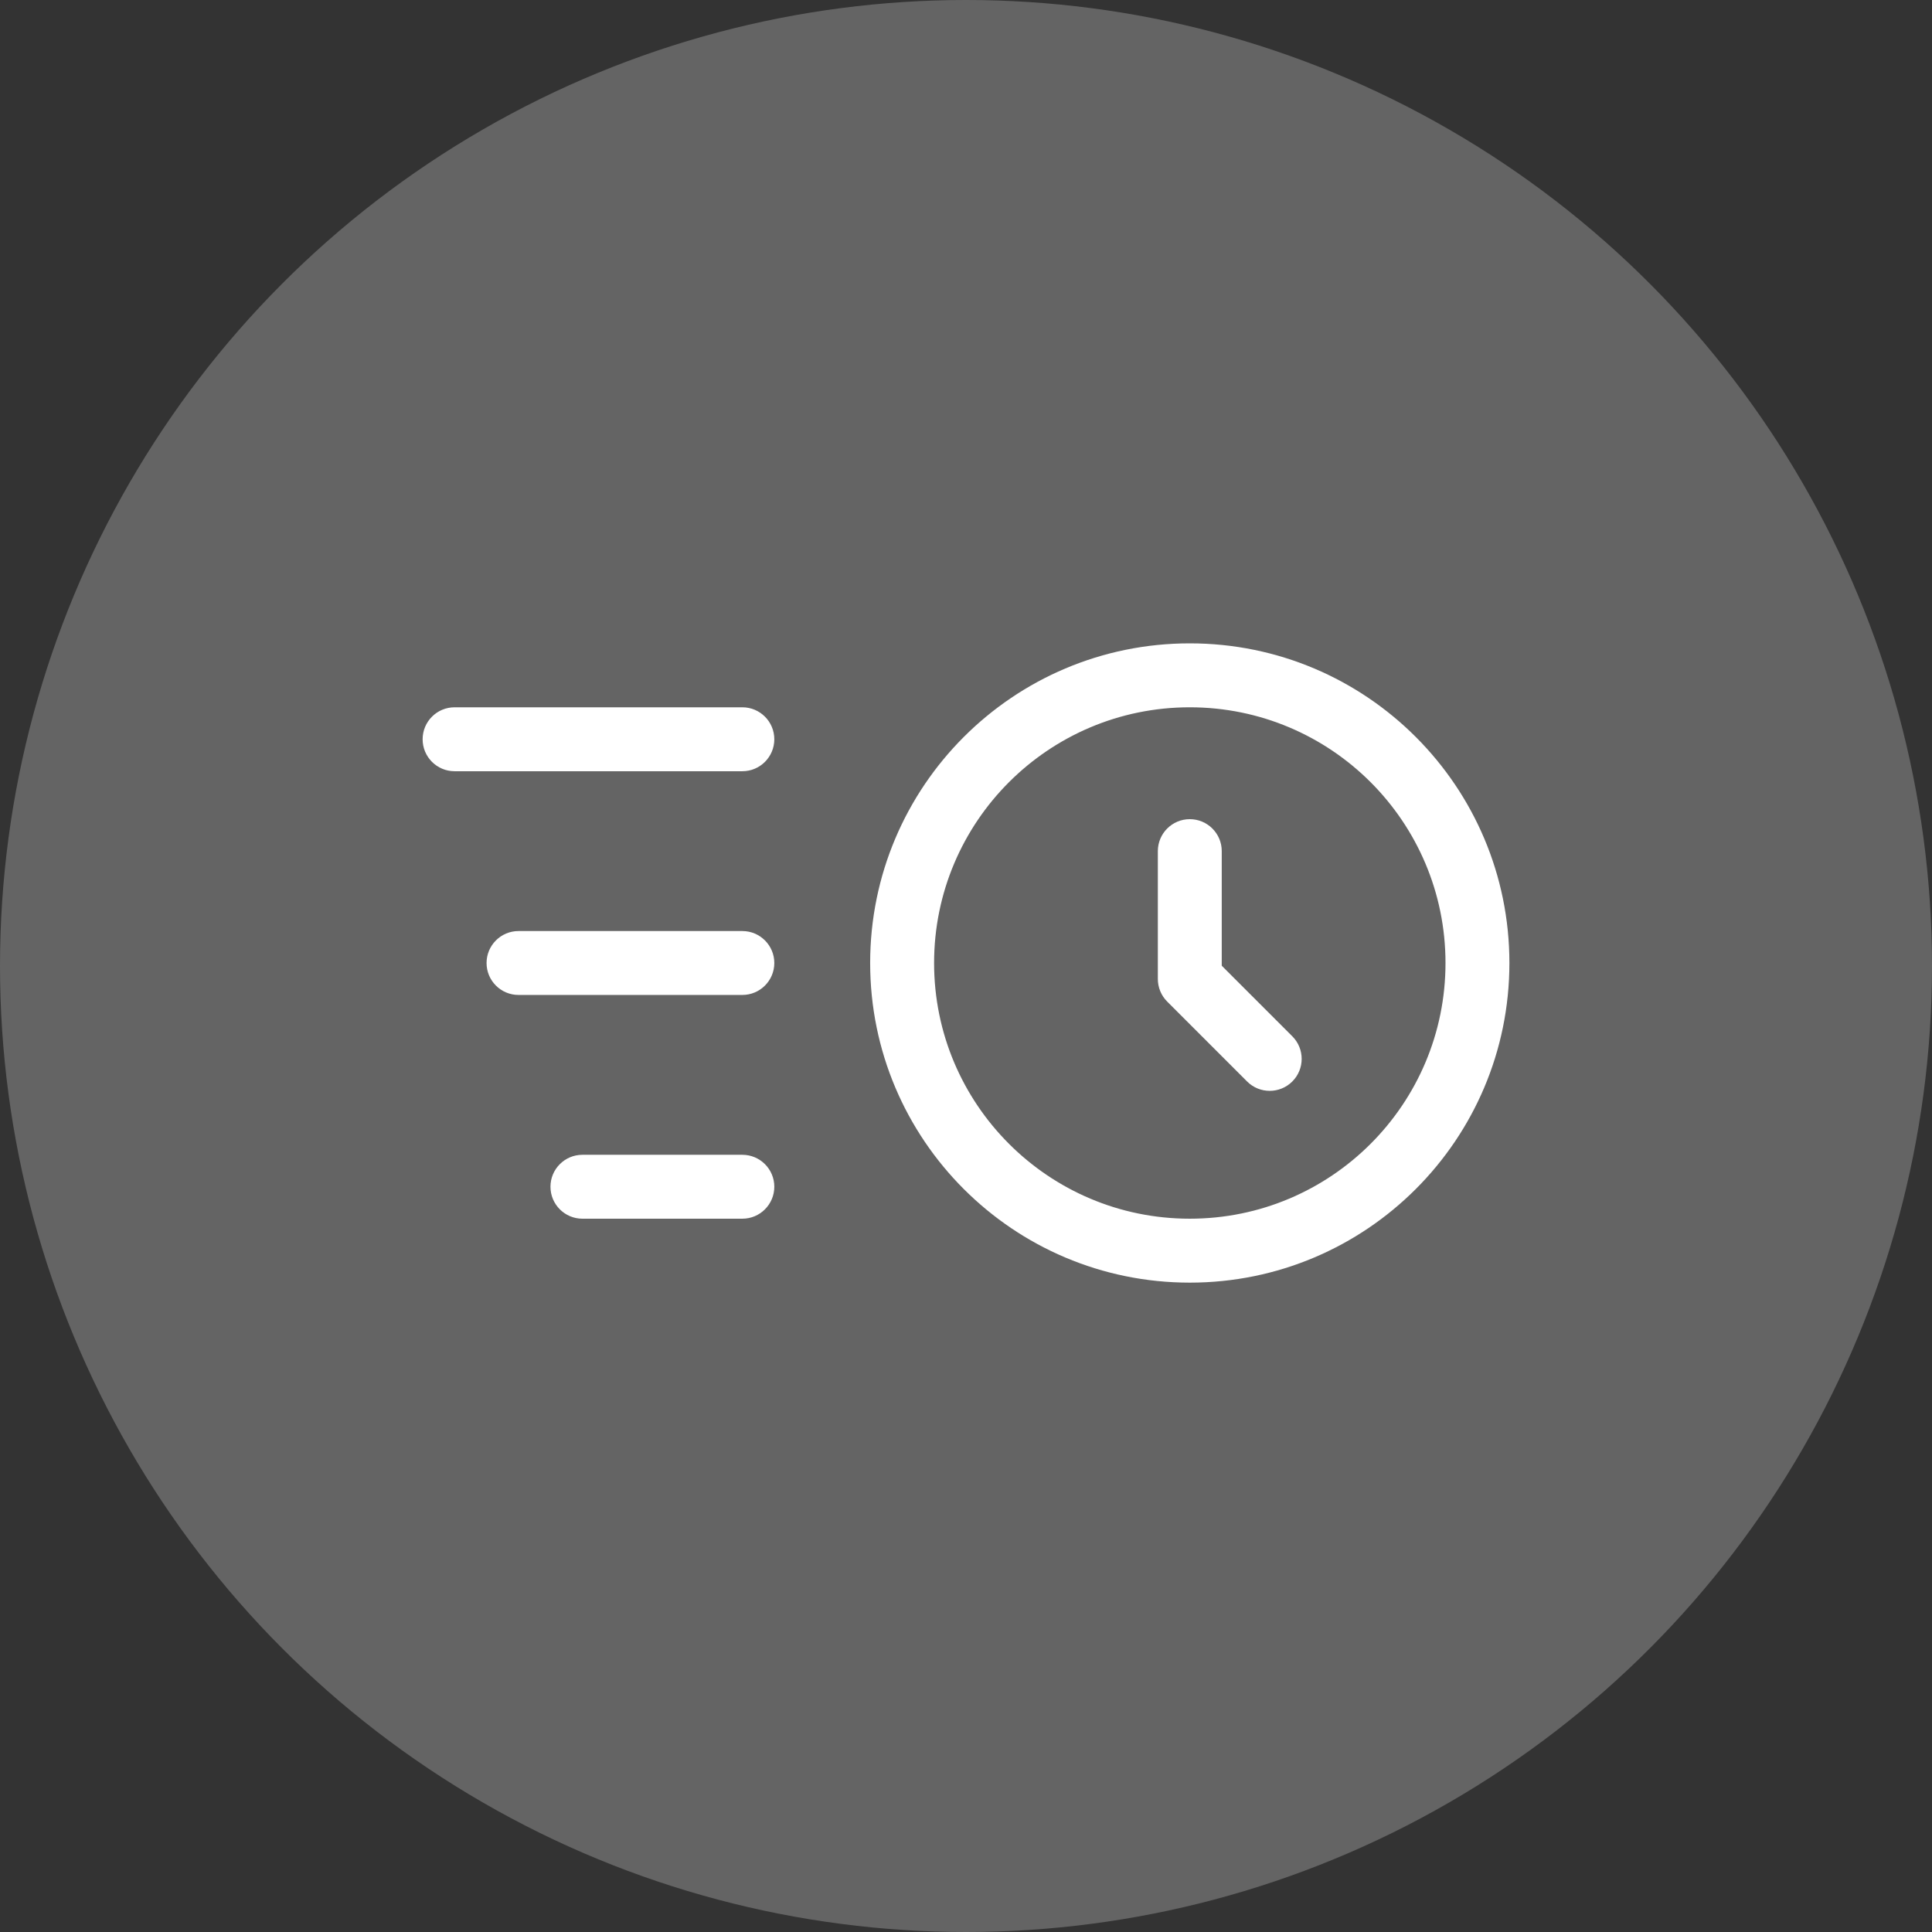 <svg width="64" height="64" viewBox="0 0 64 64" fill="none" xmlns="http://www.w3.org/2000/svg">
<rect x="0" y="0" width="64" height="64" fill="#333333" stroke="none"/>
<circle cx="32" cy="32" r="32" fill="white" fill-opacity="0.24"/>
<g clip-path="url(#clip0_6940_4544)">
<path d="M15.059 25.548C14.474 25.548 14 25.074 14 24.489C14 23.904 14.474 23.43 15.059 23.43H24.591C25.176 23.43 25.65 23.904 25.65 24.489C25.65 25.074 25.176 25.548 24.591 25.548H15.059ZM19.294 40.371C18.709 40.371 18.235 39.897 18.235 39.312C18.235 38.728 18.709 38.254 19.294 38.254H24.591C25.176 38.254 25.65 38.728 25.65 39.312C25.65 39.897 25.176 40.371 24.591 40.371H19.294ZM17.177 32.959C16.592 32.959 16.118 32.485 16.118 31.901C16.118 31.316 16.592 30.842 17.177 30.842H24.591C25.176 30.842 25.65 31.316 25.65 31.901C25.65 32.485 25.176 32.959 24.591 32.959H17.177ZM28.825 31.901C28.825 26.053 33.565 21.312 39.413 21.312C45.261 21.312 50.001 26.052 50.001 31.901C50.001 37.749 45.262 42.489 39.413 42.489C33.565 42.489 28.825 37.749 28.825 31.901ZM30.943 31.901C30.943 36.579 34.735 40.371 39.413 40.371C44.093 40.371 47.884 36.579 47.884 31.901C47.884 27.222 44.092 23.43 39.413 23.43C34.735 23.43 30.943 27.222 30.943 31.901ZM40.472 28.195V31.991L42.809 34.328C43.223 34.742 43.223 35.412 42.809 35.826C42.396 36.239 41.725 36.239 41.312 35.826L38.665 33.179C38.466 32.98 38.355 32.711 38.355 32.43V28.195C38.355 27.61 38.829 27.136 39.413 27.136C39.998 27.136 40.472 27.61 40.472 28.195H40.472Z" fill="white"/>
</g>
<defs>
<clipPath id="clip0_6940_4544">
<rect width="36" height="36" fill="white" transform="translate(14 14)"/>
</clipPath>
</defs>
</svg>

